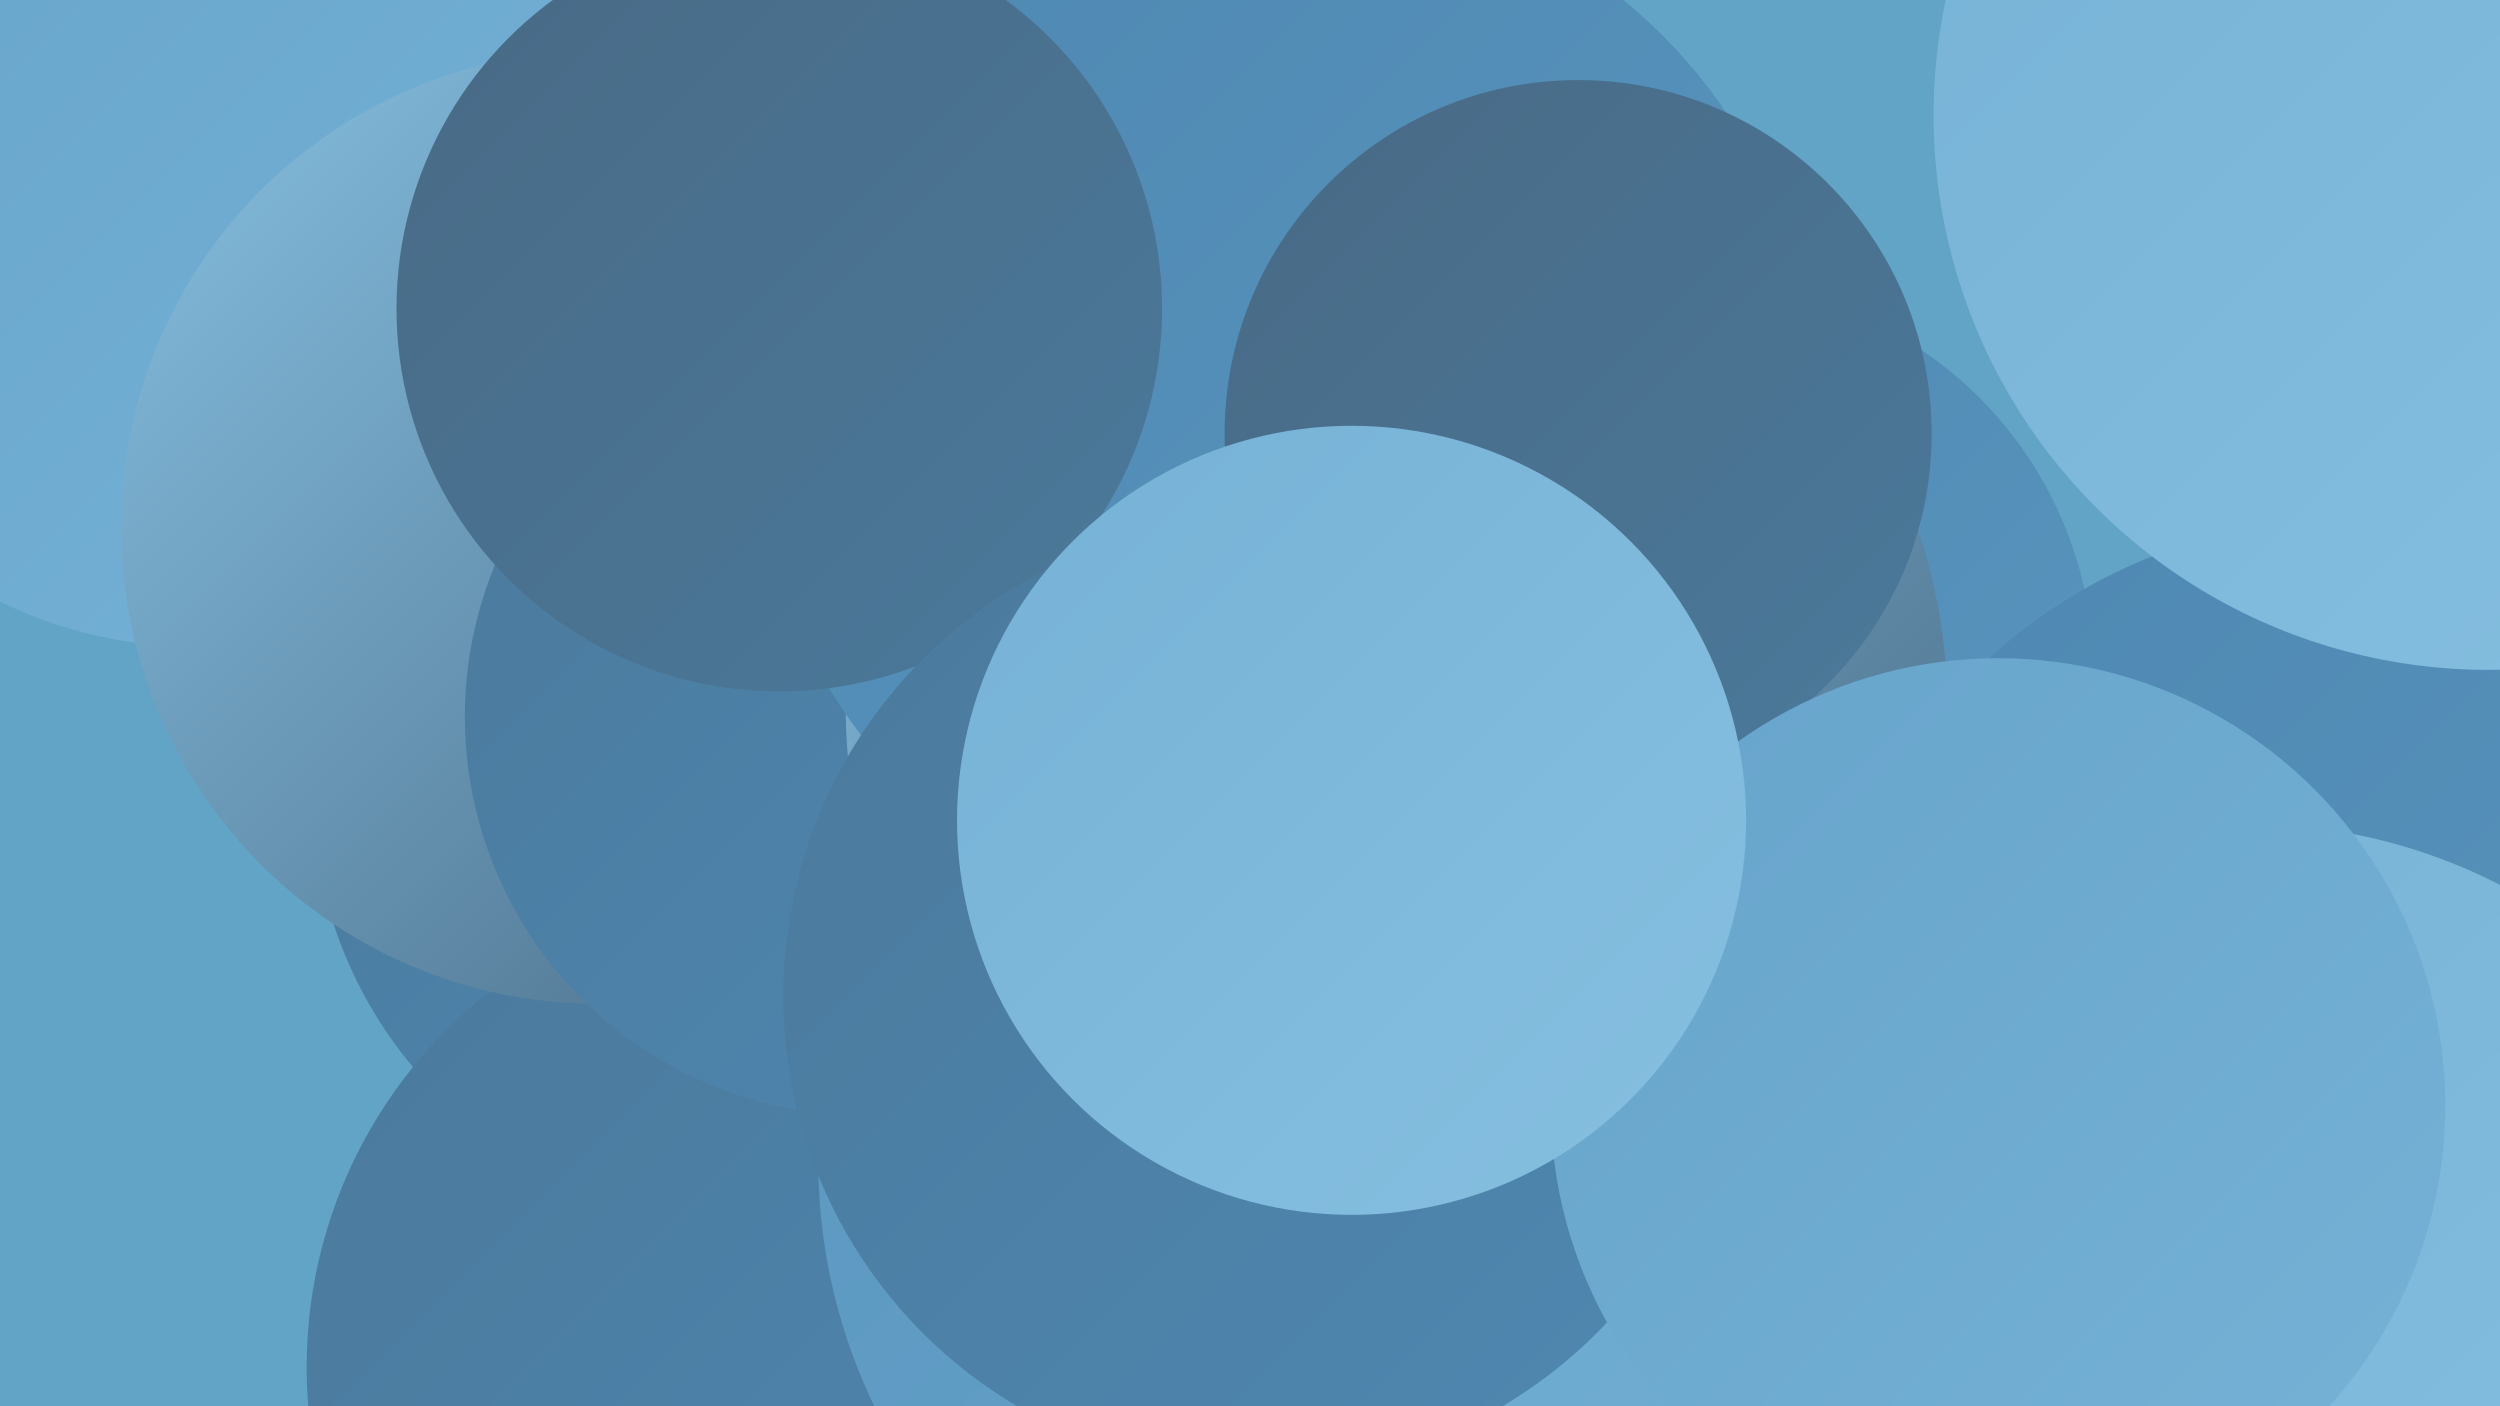 <?xml version="1.0" encoding="UTF-8"?><svg width="1280" height="720" xmlns="http://www.w3.org/2000/svg"><defs><linearGradient id="grad0" x1="0%" y1="0%" x2="100%" y2="100%"><stop offset="0%" style="stop-color:#486a85;stop-opacity:1" /><stop offset="100%" style="stop-color:#4b799b;stop-opacity:1" /></linearGradient><linearGradient id="grad1" x1="0%" y1="0%" x2="100%" y2="100%"><stop offset="0%" style="stop-color:#4b799b;stop-opacity:1" /><stop offset="100%" style="stop-color:#4e88b2;stop-opacity:1" /></linearGradient><linearGradient id="grad2" x1="0%" y1="0%" x2="100%" y2="100%"><stop offset="0%" style="stop-color:#4e88b2;stop-opacity:1" /><stop offset="100%" style="stop-color:#5a96bf;stop-opacity:1" /></linearGradient><linearGradient id="grad3" x1="0%" y1="0%" x2="100%" y2="100%"><stop offset="0%" style="stop-color:#5a96bf;stop-opacity:1" /><stop offset="100%" style="stop-color:#67a4cb;stop-opacity:1" /></linearGradient><linearGradient id="grad4" x1="0%" y1="0%" x2="100%" y2="100%"><stop offset="0%" style="stop-color:#67a4cb;stop-opacity:1" /><stop offset="100%" style="stop-color:#76b2d6;stop-opacity:1" /></linearGradient><linearGradient id="grad5" x1="0%" y1="0%" x2="100%" y2="100%"><stop offset="0%" style="stop-color:#76b2d6;stop-opacity:1" /><stop offset="100%" style="stop-color:#86bfe0;stop-opacity:1" /></linearGradient><linearGradient id="grad6" x1="0%" y1="0%" x2="100%" y2="100%"><stop offset="0%" style="stop-color:#86bfe0;stop-opacity:1" /><stop offset="100%" style="stop-color:#486a85;stop-opacity:1" /></linearGradient></defs><rect width="1280" height="720" fill="#61a4c6" /><circle cx="380" cy="405" r="220" fill="url(#grad1)" /><circle cx="872" cy="345" r="200" fill="url(#grad2)" /><circle cx="1201" cy="536" r="270" fill="url(#grad2)" /><circle cx="99" cy="106" r="225" fill="url(#grad4)" /><circle cx="401" cy="700" r="244" fill="url(#grad1)" /><circle cx="1274" cy="59" r="284" fill="url(#grad5)" /><circle cx="306" cy="270" r="244" fill="url(#grad6)" /><circle cx="706" cy="595" r="287" fill="url(#grad3)" /><circle cx="563" cy="39" r="183" fill="url(#grad4)" /><circle cx="845" cy="682" r="265" fill="url(#grad4)" /><circle cx="442" cy="367" r="204" fill="url(#grad1)" /><circle cx="715" cy="362" r="282" fill="url(#grad6)" /><circle cx="624" cy="163" r="257" fill="url(#grad1)" /><circle cx="658" cy="211" r="273" fill="url(#grad2)" /><circle cx="399" cy="158" r="196" fill="url(#grad0)" /><circle cx="645" cy="510" r="244" fill="url(#grad1)" /><circle cx="1152" cy="701" r="279" fill="url(#grad5)" /><circle cx="808" cy="222" r="181" fill="url(#grad0)" /><circle cx="1023" cy="566" r="229" fill="url(#grad4)" /><circle cx="692" cy="420" r="202" fill="url(#grad5)" /></svg>